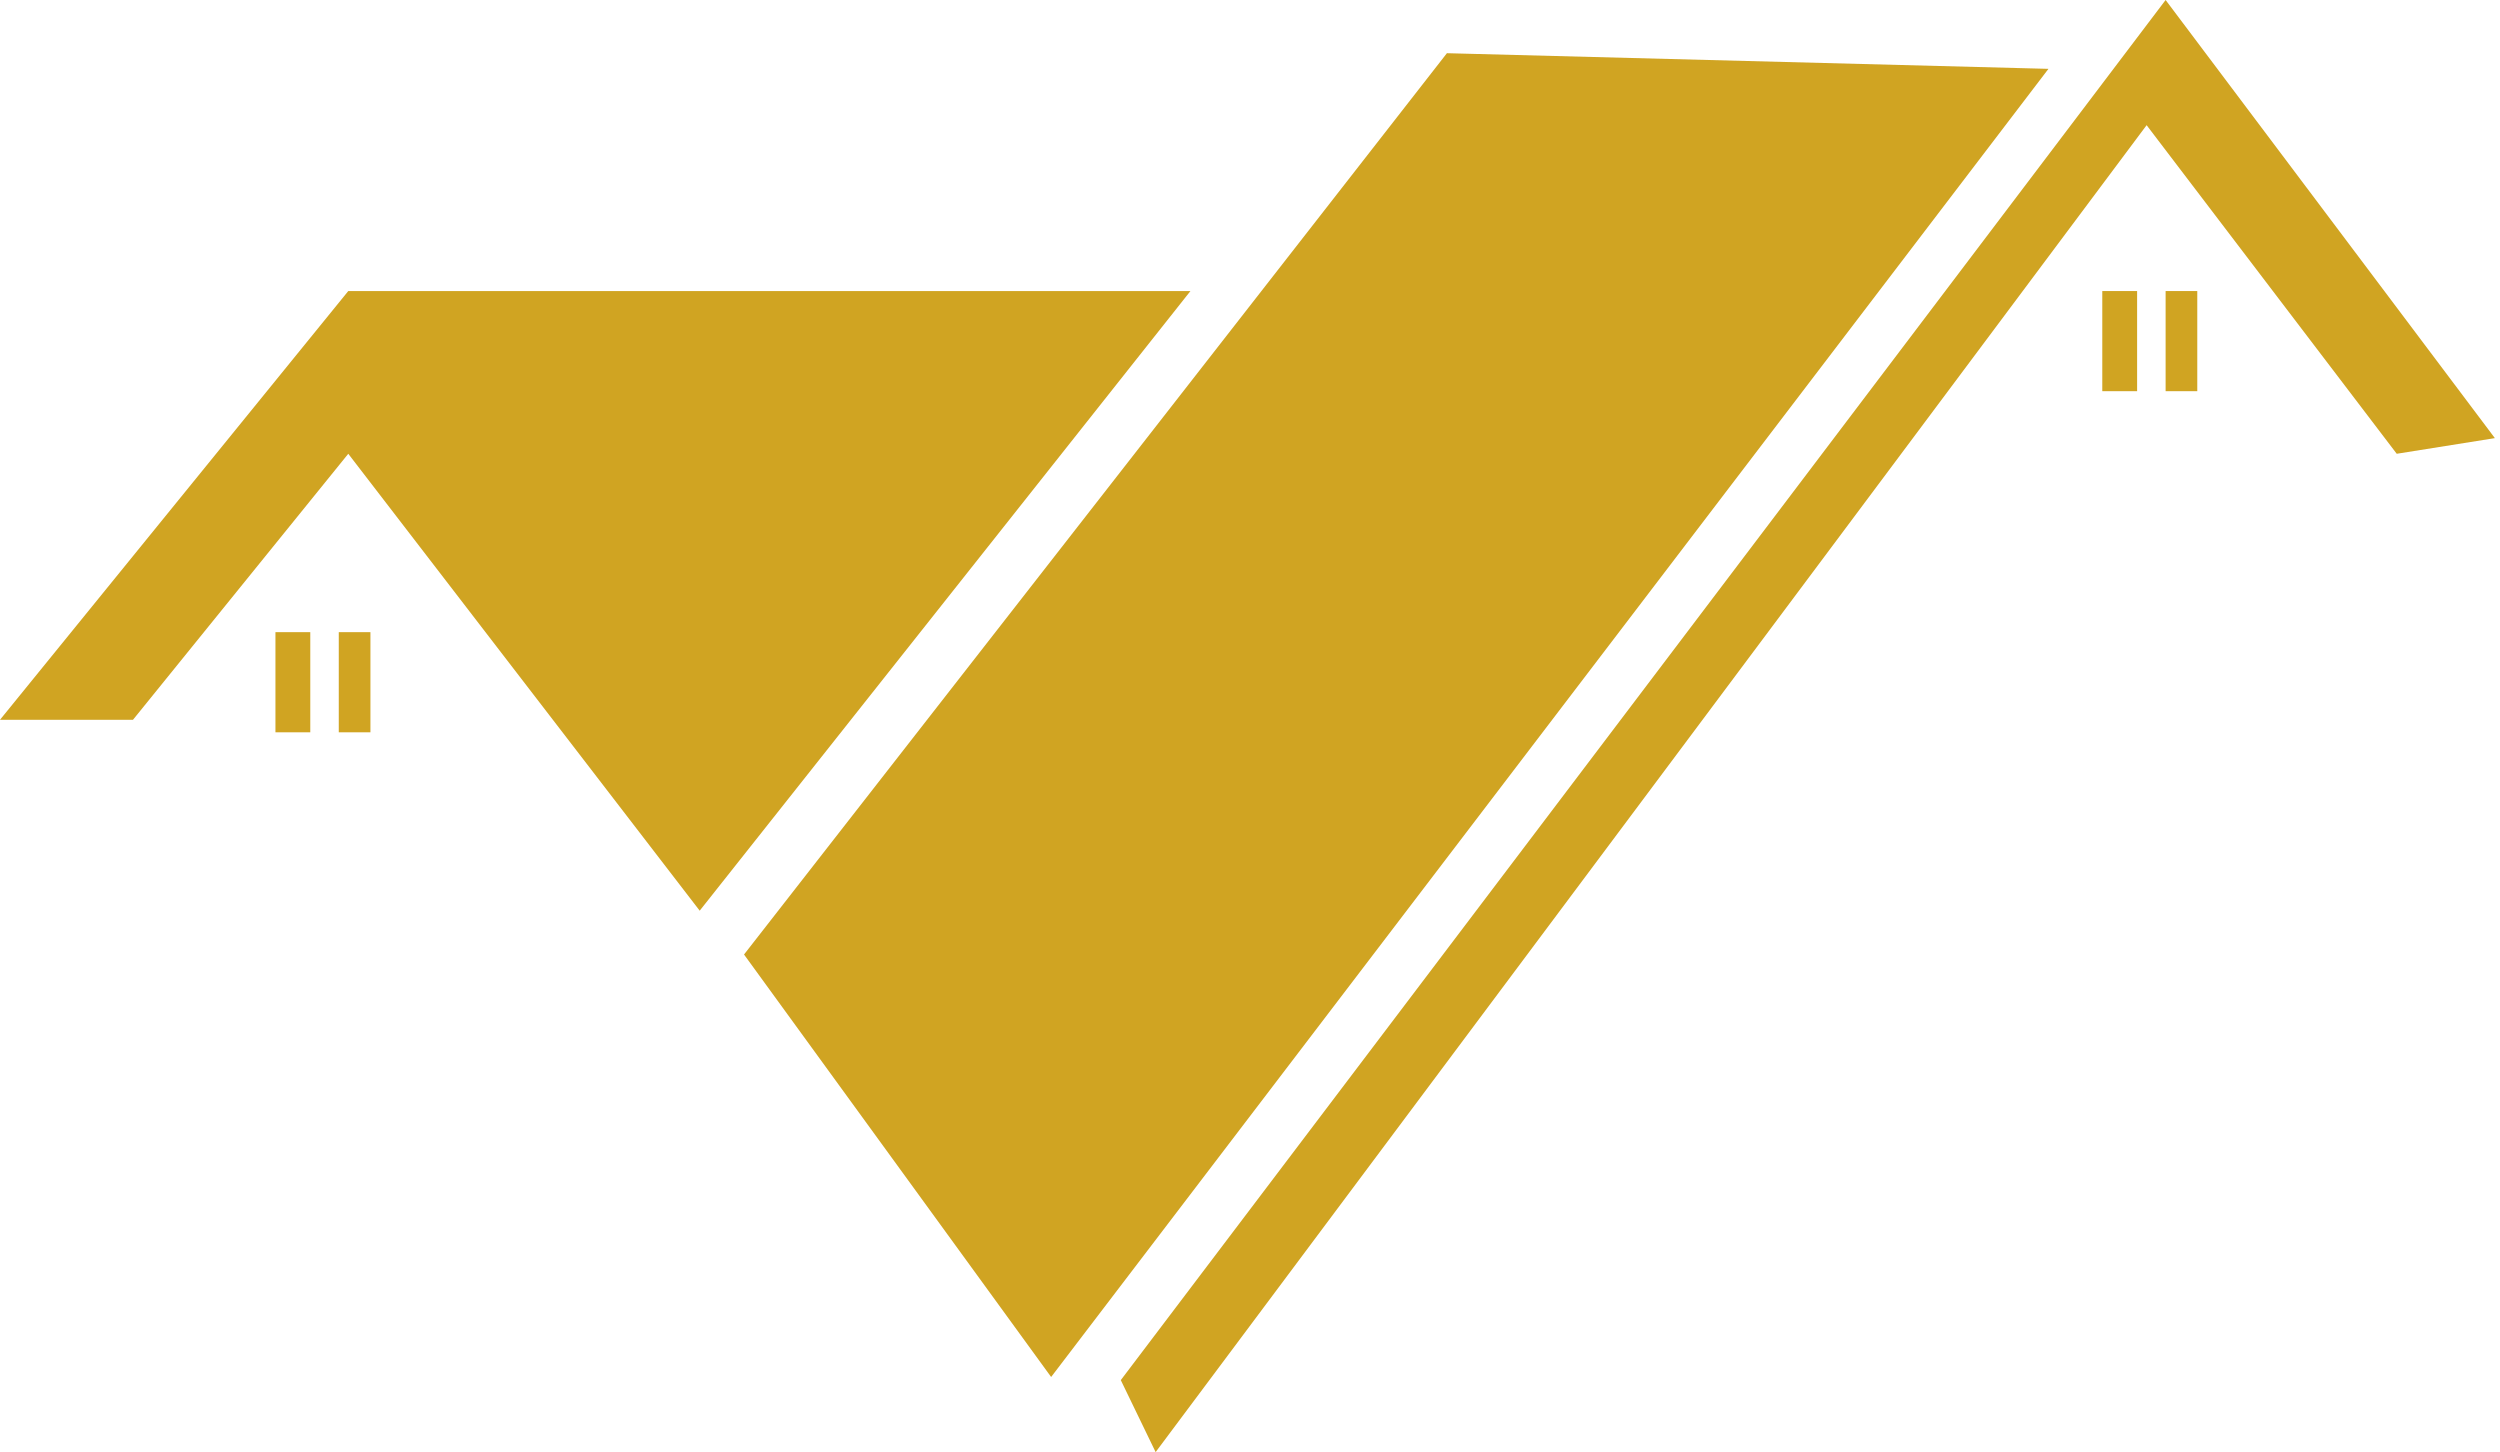 <?xml version="1.0" encoding="UTF-8"?> <svg xmlns="http://www.w3.org/2000/svg" width="167" height="97" viewBox="0 0 167 97" fill="none"><path d="M0 48.082H8.883L23.265 30.312L46.74 60.834L79.522 19.442H23.265L0 48.082Z" fill="#D0A422"></path><path d="M20.727 42.228H18.4V48.918H20.727V42.228Z" fill="#D0A422"></path><path d="M22.63 48.918V42.228H24.745V48.918H22.63Z" fill="#D0A422"></path><path d="M96.653 3.554L49.701 63.761L70.216 91.983L136.837 4.599L96.653 3.554Z" fill="#D0A422"></path><path d="M77.196 97L74.869 92.192L144.663 0L166.658 29.267L160.102 30.312L143.394 8.362L77.196 97Z" fill="#D0A422"></path><path d="M142.759 19.442H140.433V26.131H142.759V19.442Z" fill="#D0A422"></path><path d="M144.663 26.131V19.442H146.778V26.131H144.663Z" fill="#D0A422"></path></svg> 